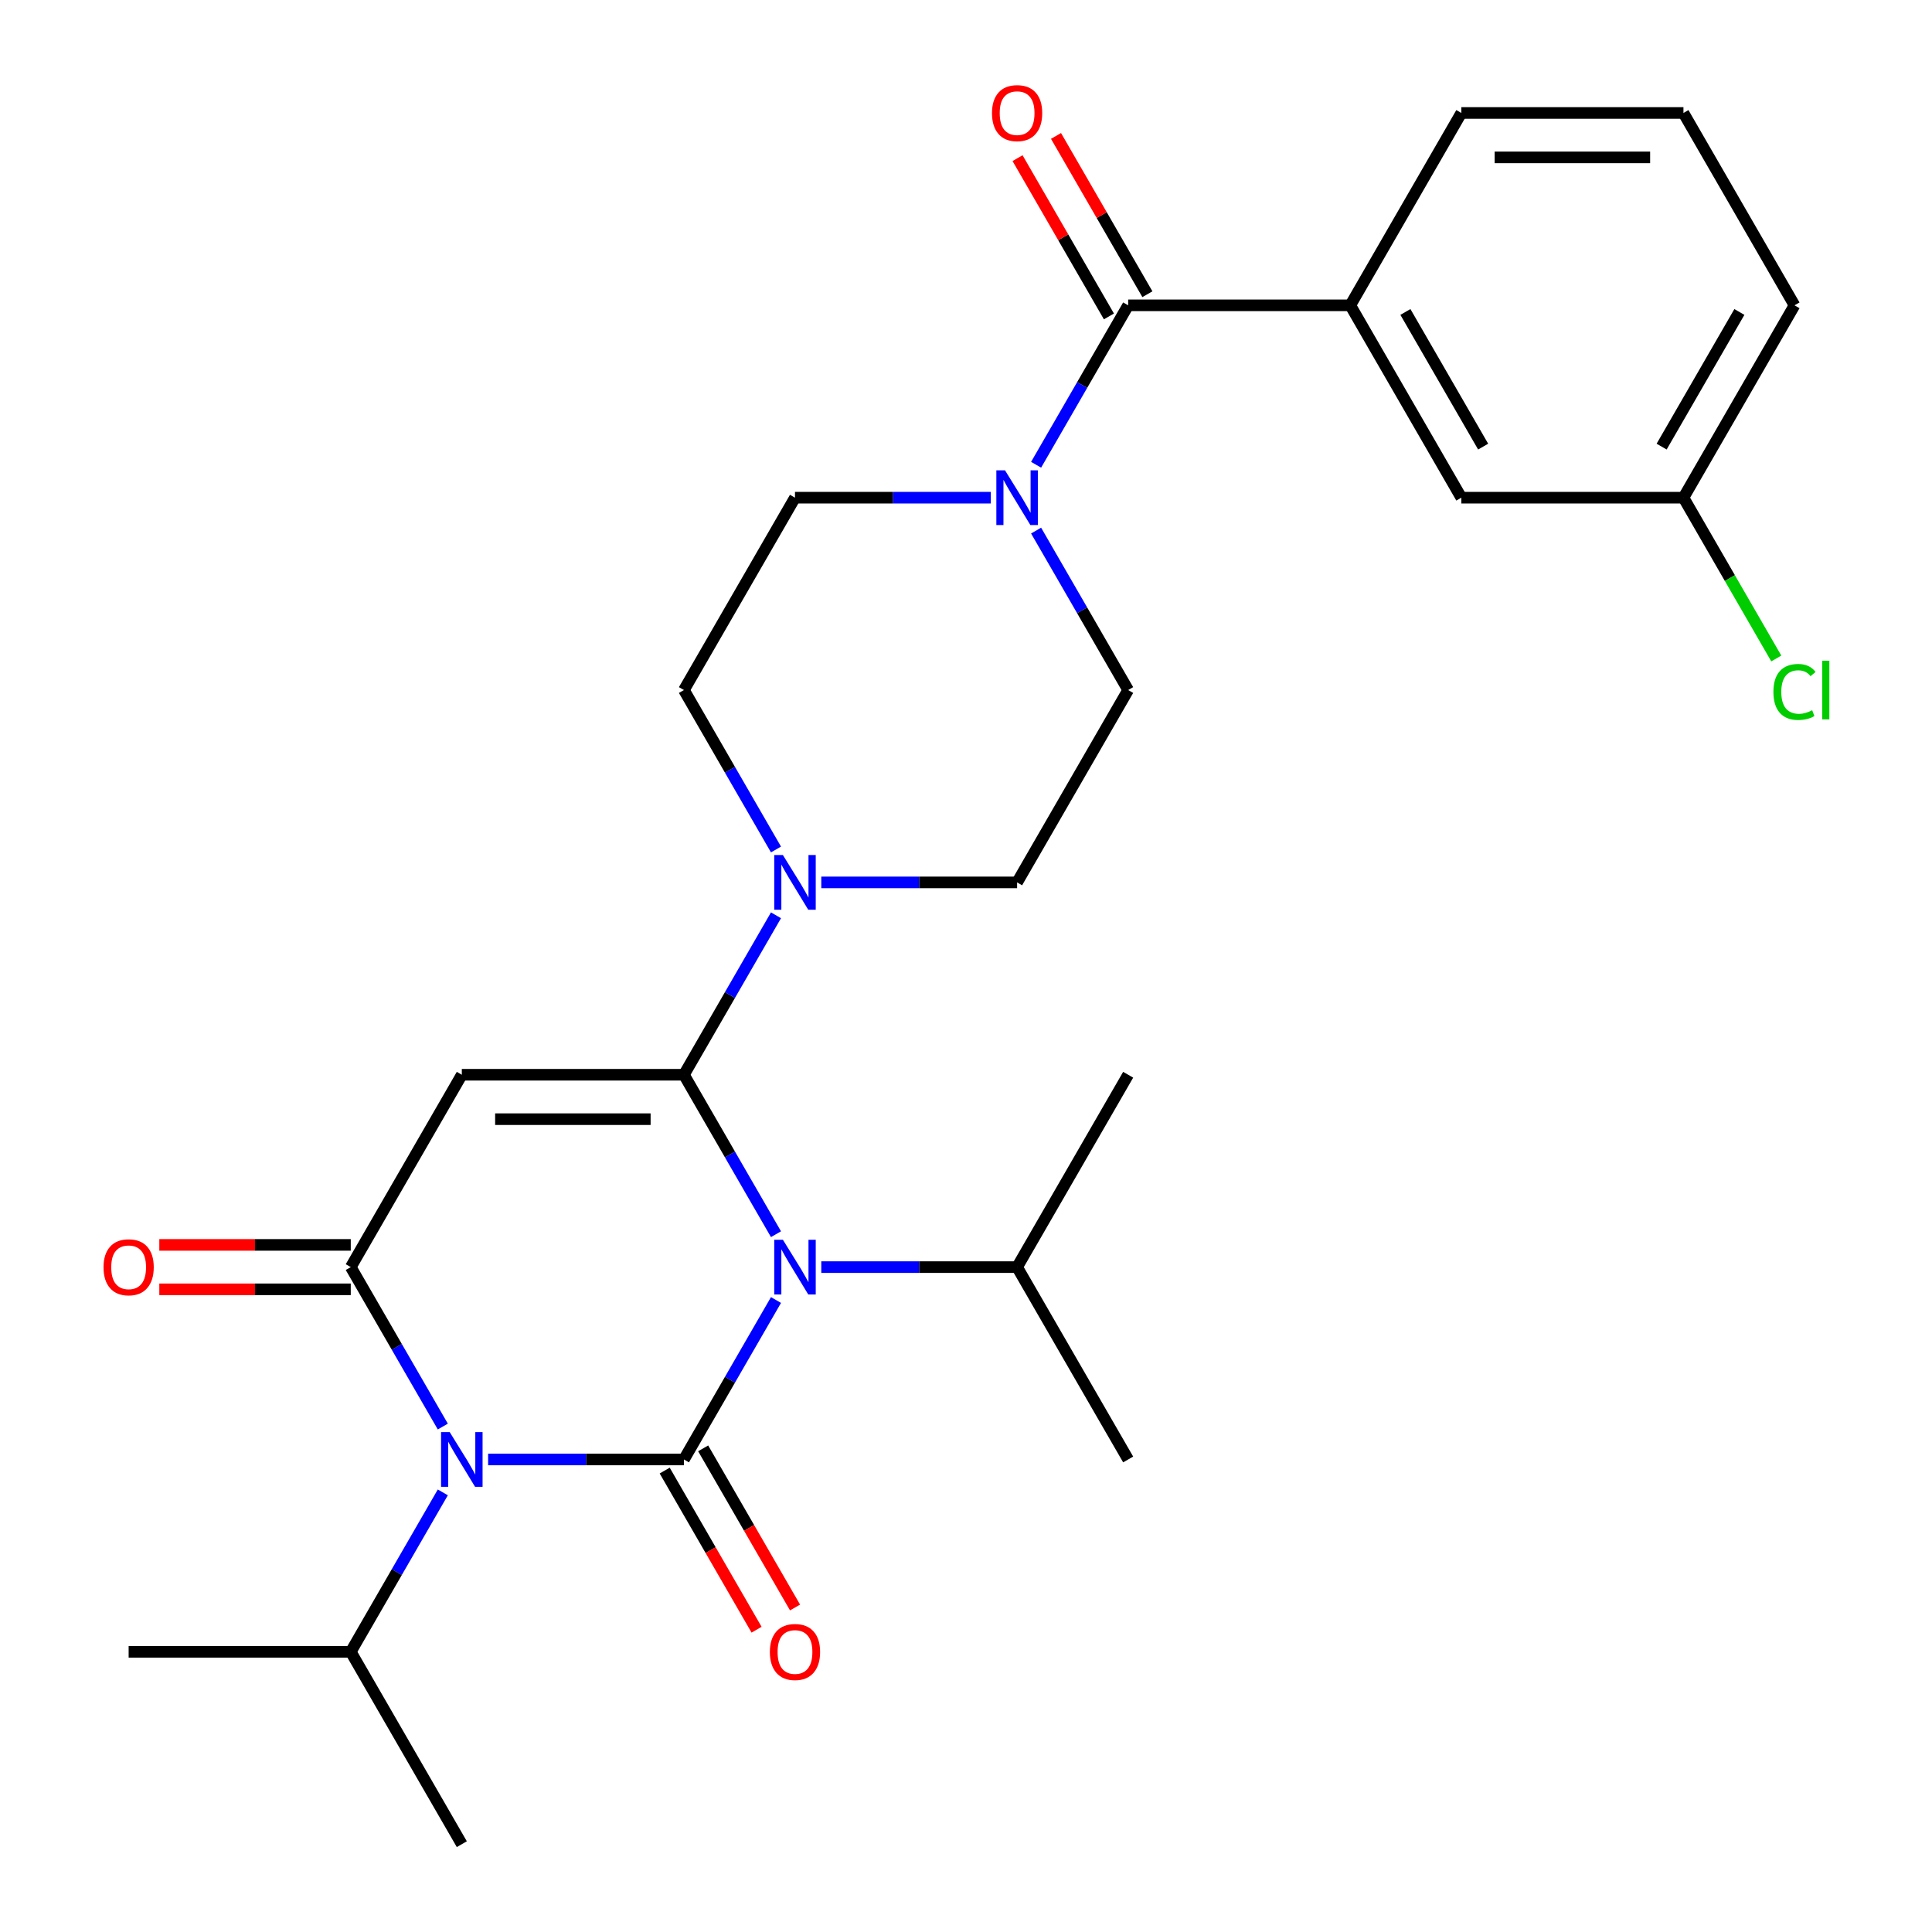 <?xml version='1.0' encoding='iso-8859-1'?>
<svg version='1.1' baseProfile='full'
              xmlns='http://www.w3.org/2000/svg'
                      xmlns:rdkit='http://www.rdkit.org/xml'
                      xmlns:xlink='http://www.w3.org/1999/xlink'
                  xml:space='preserve'
width='1000px' height='1000px' viewBox='0 0 1000 1000'>
<!-- END OF HEADER -->
<rect style='opacity:1.0;fill:#FFFFFF;stroke:none' width='1000' height='1000' x='0' y='0'> </rect>
<path class='bond-0' d='M 401.65,672.888 L 377.826,714.153' style='fill:none;fill-rule:evenodd;stroke:#0000FF;stroke-width:6px;stroke-linecap:butt;stroke-linejoin:miter;stroke-opacity:1' />
<path class='bond-0' d='M 377.826,714.153 L 354.001,755.418' style='fill:none;fill-rule:evenodd;stroke:#000000;stroke-width:6px;stroke-linecap:butt;stroke-linejoin:miter;stroke-opacity:1' />
<path class='bond-1' d='M 401.65,638.82 L 377.826,597.555' style='fill:none;fill-rule:evenodd;stroke:#0000FF;stroke-width:6px;stroke-linecap:butt;stroke-linejoin:miter;stroke-opacity:1' />
<path class='bond-1' d='M 377.826,597.555 L 354.001,556.29' style='fill:none;fill-rule:evenodd;stroke:#000000;stroke-width:6px;stroke-linecap:butt;stroke-linejoin:miter;stroke-opacity:1' />
<path class='bond-11' d='M 425.099,655.854 L 475.775,655.854' style='fill:none;fill-rule:evenodd;stroke:#0000FF;stroke-width:6px;stroke-linecap:butt;stroke-linejoin:miter;stroke-opacity:1' />
<path class='bond-11' d='M 475.775,655.854 L 526.451,655.854' style='fill:none;fill-rule:evenodd;stroke:#000000;stroke-width:6px;stroke-linecap:butt;stroke-linejoin:miter;stroke-opacity:1' />
<path class='bond-2' d='M 354.001,755.418 L 303.325,755.418' style='fill:none;fill-rule:evenodd;stroke:#000000;stroke-width:6px;stroke-linecap:butt;stroke-linejoin:miter;stroke-opacity:1' />
<path class='bond-2' d='M 303.325,755.418 L 252.649,755.418' style='fill:none;fill-rule:evenodd;stroke:#0000FF;stroke-width:6px;stroke-linecap:butt;stroke-linejoin:miter;stroke-opacity:1' />
<path class='bond-9' d='M 344.045,761.166 L 367.823,802.351' style='fill:none;fill-rule:evenodd;stroke:#000000;stroke-width:6px;stroke-linecap:butt;stroke-linejoin:miter;stroke-opacity:1' />
<path class='bond-9' d='M 367.823,802.351 L 391.601,843.536' style='fill:none;fill-rule:evenodd;stroke:#FF0000;stroke-width:6px;stroke-linecap:butt;stroke-linejoin:miter;stroke-opacity:1' />
<path class='bond-9' d='M 363.958,749.669 L 387.736,790.854' style='fill:none;fill-rule:evenodd;stroke:#000000;stroke-width:6px;stroke-linecap:butt;stroke-linejoin:miter;stroke-opacity:1' />
<path class='bond-9' d='M 387.736,790.854 L 411.514,832.039' style='fill:none;fill-rule:evenodd;stroke:#FF0000;stroke-width:6px;stroke-linecap:butt;stroke-linejoin:miter;stroke-opacity:1' />
<path class='bond-3' d='M 354.001,556.29 L 239.035,556.29' style='fill:none;fill-rule:evenodd;stroke:#000000;stroke-width:6px;stroke-linecap:butt;stroke-linejoin:miter;stroke-opacity:1' />
<path class='bond-3' d='M 336.756,579.283 L 256.28,579.283' style='fill:none;fill-rule:evenodd;stroke:#000000;stroke-width:6px;stroke-linecap:butt;stroke-linejoin:miter;stroke-opacity:1' />
<path class='bond-5' d='M 354.001,556.29 L 377.826,515.025' style='fill:none;fill-rule:evenodd;stroke:#000000;stroke-width:6px;stroke-linecap:butt;stroke-linejoin:miter;stroke-opacity:1' />
<path class='bond-5' d='M 377.826,515.025 L 401.65,473.76' style='fill:none;fill-rule:evenodd;stroke:#0000FF;stroke-width:6px;stroke-linecap:butt;stroke-linejoin:miter;stroke-opacity:1' />
<path class='bond-12' d='M 229.2,772.452 L 205.376,813.717' style='fill:none;fill-rule:evenodd;stroke:#0000FF;stroke-width:6px;stroke-linecap:butt;stroke-linejoin:miter;stroke-opacity:1' />
<path class='bond-12' d='M 205.376,813.717 L 181.552,854.982' style='fill:none;fill-rule:evenodd;stroke:#000000;stroke-width:6px;stroke-linecap:butt;stroke-linejoin:miter;stroke-opacity:1' />
<path class='bond-28' d='M 229.2,738.383 L 205.376,697.119' style='fill:none;fill-rule:evenodd;stroke:#0000FF;stroke-width:6px;stroke-linecap:butt;stroke-linejoin:miter;stroke-opacity:1' />
<path class='bond-28' d='M 205.376,697.119 L 181.552,655.854' style='fill:none;fill-rule:evenodd;stroke:#000000;stroke-width:6px;stroke-linecap:butt;stroke-linejoin:miter;stroke-opacity:1' />
<path class='bond-4' d='M 239.035,556.29 L 181.552,655.854' style='fill:none;fill-rule:evenodd;stroke:#000000;stroke-width:6px;stroke-linecap:butt;stroke-linejoin:miter;stroke-opacity:1' />
<path class='bond-10' d='M 181.552,644.357 L 132.005,644.357' style='fill:none;fill-rule:evenodd;stroke:#000000;stroke-width:6px;stroke-linecap:butt;stroke-linejoin:miter;stroke-opacity:1' />
<path class='bond-10' d='M 132.005,644.357 L 82.459,644.357' style='fill:none;fill-rule:evenodd;stroke:#FF0000;stroke-width:6px;stroke-linecap:butt;stroke-linejoin:miter;stroke-opacity:1' />
<path class='bond-10' d='M 181.552,667.35 L 132.005,667.35' style='fill:none;fill-rule:evenodd;stroke:#000000;stroke-width:6px;stroke-linecap:butt;stroke-linejoin:miter;stroke-opacity:1' />
<path class='bond-10' d='M 132.005,667.35 L 82.459,667.35' style='fill:none;fill-rule:evenodd;stroke:#FF0000;stroke-width:6px;stroke-linecap:butt;stroke-linejoin:miter;stroke-opacity:1' />
<path class='bond-13' d='M 425.099,456.726 L 475.775,456.726' style='fill:none;fill-rule:evenodd;stroke:#0000FF;stroke-width:6px;stroke-linecap:butt;stroke-linejoin:miter;stroke-opacity:1' />
<path class='bond-13' d='M 475.775,456.726 L 526.451,456.726' style='fill:none;fill-rule:evenodd;stroke:#000000;stroke-width:6px;stroke-linecap:butt;stroke-linejoin:miter;stroke-opacity:1' />
<path class='bond-14' d='M 401.65,439.692 L 377.826,398.427' style='fill:none;fill-rule:evenodd;stroke:#0000FF;stroke-width:6px;stroke-linecap:butt;stroke-linejoin:miter;stroke-opacity:1' />
<path class='bond-14' d='M 377.826,398.427 L 354.001,357.162' style='fill:none;fill-rule:evenodd;stroke:#000000;stroke-width:6px;stroke-linecap:butt;stroke-linejoin:miter;stroke-opacity:1' />
<path class='bond-6' d='M 583.934,158.034 L 560.11,199.299' style='fill:none;fill-rule:evenodd;stroke:#000000;stroke-width:6px;stroke-linecap:butt;stroke-linejoin:miter;stroke-opacity:1' />
<path class='bond-6' d='M 560.11,199.299 L 536.286,240.564' style='fill:none;fill-rule:evenodd;stroke:#0000FF;stroke-width:6px;stroke-linecap:butt;stroke-linejoin:miter;stroke-opacity:1' />
<path class='bond-8' d='M 583.934,158.034 L 698.901,158.034' style='fill:none;fill-rule:evenodd;stroke:#000000;stroke-width:6px;stroke-linecap:butt;stroke-linejoin:miter;stroke-opacity:1' />
<path class='bond-17' d='M 593.891,152.286 L 570.24,111.321' style='fill:none;fill-rule:evenodd;stroke:#000000;stroke-width:6px;stroke-linecap:butt;stroke-linejoin:miter;stroke-opacity:1' />
<path class='bond-17' d='M 570.24,111.321 L 546.589,70.356' style='fill:none;fill-rule:evenodd;stroke:#FF0000;stroke-width:6px;stroke-linecap:butt;stroke-linejoin:miter;stroke-opacity:1' />
<path class='bond-17' d='M 573.978,163.782 L 550.327,122.817' style='fill:none;fill-rule:evenodd;stroke:#000000;stroke-width:6px;stroke-linecap:butt;stroke-linejoin:miter;stroke-opacity:1' />
<path class='bond-17' d='M 550.327,122.817 L 526.676,81.853' style='fill:none;fill-rule:evenodd;stroke:#FF0000;stroke-width:6px;stroke-linecap:butt;stroke-linejoin:miter;stroke-opacity:1' />
<path class='bond-7' d='M 512.837,257.598 L 462.161,257.598' style='fill:none;fill-rule:evenodd;stroke:#0000FF;stroke-width:6px;stroke-linecap:butt;stroke-linejoin:miter;stroke-opacity:1' />
<path class='bond-7' d='M 462.161,257.598 L 411.485,257.598' style='fill:none;fill-rule:evenodd;stroke:#000000;stroke-width:6px;stroke-linecap:butt;stroke-linejoin:miter;stroke-opacity:1' />
<path class='bond-29' d='M 536.286,274.632 L 560.11,315.897' style='fill:none;fill-rule:evenodd;stroke:#0000FF;stroke-width:6px;stroke-linecap:butt;stroke-linejoin:miter;stroke-opacity:1' />
<path class='bond-29' d='M 560.11,315.897 L 583.934,357.162' style='fill:none;fill-rule:evenodd;stroke:#000000;stroke-width:6px;stroke-linecap:butt;stroke-linejoin:miter;stroke-opacity:1' />
<path class='bond-18' d='M 698.901,158.034 L 756.384,257.598' style='fill:none;fill-rule:evenodd;stroke:#000000;stroke-width:6px;stroke-linecap:butt;stroke-linejoin:miter;stroke-opacity:1' />
<path class='bond-18' d='M 727.436,161.472 L 767.675,231.167' style='fill:none;fill-rule:evenodd;stroke:#000000;stroke-width:6px;stroke-linecap:butt;stroke-linejoin:miter;stroke-opacity:1' />
<path class='bond-21' d='M 698.901,158.034 L 756.384,58.47' style='fill:none;fill-rule:evenodd;stroke:#000000;stroke-width:6px;stroke-linecap:butt;stroke-linejoin:miter;stroke-opacity:1' />
<path class='bond-24' d='M 526.451,655.854 L 583.934,755.418' style='fill:none;fill-rule:evenodd;stroke:#000000;stroke-width:6px;stroke-linecap:butt;stroke-linejoin:miter;stroke-opacity:1' />
<path class='bond-25' d='M 526.451,655.854 L 583.934,556.29' style='fill:none;fill-rule:evenodd;stroke:#000000;stroke-width:6px;stroke-linecap:butt;stroke-linejoin:miter;stroke-opacity:1' />
<path class='bond-26' d='M 181.552,854.982 L 66.585,854.982' style='fill:none;fill-rule:evenodd;stroke:#000000;stroke-width:6px;stroke-linecap:butt;stroke-linejoin:miter;stroke-opacity:1' />
<path class='bond-27' d='M 181.552,854.982 L 239.035,954.545' style='fill:none;fill-rule:evenodd;stroke:#000000;stroke-width:6px;stroke-linecap:butt;stroke-linejoin:miter;stroke-opacity:1' />
<path class='bond-16' d='M 526.451,456.726 L 583.934,357.162' style='fill:none;fill-rule:evenodd;stroke:#000000;stroke-width:6px;stroke-linecap:butt;stroke-linejoin:miter;stroke-opacity:1' />
<path class='bond-15' d='M 354.001,357.162 L 411.485,257.598' style='fill:none;fill-rule:evenodd;stroke:#000000;stroke-width:6px;stroke-linecap:butt;stroke-linejoin:miter;stroke-opacity:1' />
<path class='bond-19' d='M 756.384,257.598 L 871.351,257.598' style='fill:none;fill-rule:evenodd;stroke:#000000;stroke-width:6px;stroke-linecap:butt;stroke-linejoin:miter;stroke-opacity:1' />
<path class='bond-20' d='M 871.351,257.598 L 895.377,299.213' style='fill:none;fill-rule:evenodd;stroke:#000000;stroke-width:6px;stroke-linecap:butt;stroke-linejoin:miter;stroke-opacity:1' />
<path class='bond-20' d='M 895.377,299.213 L 919.403,340.828' style='fill:none;fill-rule:evenodd;stroke:#00CC00;stroke-width:6px;stroke-linecap:butt;stroke-linejoin:miter;stroke-opacity:1' />
<path class='bond-30' d='M 871.351,257.598 L 928.834,158.034' style='fill:none;fill-rule:evenodd;stroke:#000000;stroke-width:6px;stroke-linecap:butt;stroke-linejoin:miter;stroke-opacity:1' />
<path class='bond-30' d='M 860.06,231.167 L 900.299,161.472' style='fill:none;fill-rule:evenodd;stroke:#000000;stroke-width:6px;stroke-linecap:butt;stroke-linejoin:miter;stroke-opacity:1' />
<path class='bond-22' d='M 756.384,58.47 L 871.351,58.47' style='fill:none;fill-rule:evenodd;stroke:#000000;stroke-width:6px;stroke-linecap:butt;stroke-linejoin:miter;stroke-opacity:1' />
<path class='bond-22' d='M 773.629,81.463 L 854.106,81.463' style='fill:none;fill-rule:evenodd;stroke:#000000;stroke-width:6px;stroke-linecap:butt;stroke-linejoin:miter;stroke-opacity:1' />
<path class='bond-23' d='M 871.351,58.47 L 928.834,158.034' style='fill:none;fill-rule:evenodd;stroke:#000000;stroke-width:6px;stroke-linecap:butt;stroke-linejoin:miter;stroke-opacity:1' />
<path  class='atom-0' d='M 405.225 641.694
L 414.505 656.694
Q 415.425 658.174, 416.905 660.854
Q 418.385 663.534, 418.465 663.694
L 418.465 641.694
L 422.225 641.694
L 422.225 670.014
L 418.345 670.014
L 408.385 653.614
Q 407.225 651.694, 405.985 649.494
Q 404.785 647.294, 404.425 646.614
L 404.425 670.014
L 400.745 670.014
L 400.745 641.694
L 405.225 641.694
' fill='#0000FF'/>
<path  class='atom-3' d='M 232.775 741.258
L 242.055 756.258
Q 242.975 757.738, 244.455 760.418
Q 245.935 763.098, 246.015 763.258
L 246.015 741.258
L 249.775 741.258
L 249.775 769.578
L 245.895 769.578
L 235.935 753.178
Q 234.775 751.258, 233.535 749.058
Q 232.335 746.858, 231.975 746.178
L 231.975 769.578
L 228.295 769.578
L 228.295 741.258
L 232.775 741.258
' fill='#0000FF'/>
<path  class='atom-6' d='M 405.225 442.566
L 414.505 457.566
Q 415.425 459.046, 416.905 461.726
Q 418.385 464.406, 418.465 464.566
L 418.465 442.566
L 422.225 442.566
L 422.225 470.886
L 418.345 470.886
L 408.385 454.486
Q 407.225 452.566, 405.985 450.366
Q 404.785 448.166, 404.425 447.486
L 404.425 470.886
L 400.745 470.886
L 400.745 442.566
L 405.225 442.566
' fill='#0000FF'/>
<path  class='atom-8' d='M 520.191 243.438
L 529.471 258.438
Q 530.391 259.918, 531.871 262.598
Q 533.351 265.278, 533.431 265.438
L 533.431 243.438
L 537.191 243.438
L 537.191 271.758
L 533.311 271.758
L 523.351 255.358
Q 522.191 253.438, 520.951 251.238
Q 519.751 249.038, 519.391 248.358
L 519.391 271.758
L 515.711 271.758
L 515.711 243.438
L 520.191 243.438
' fill='#0000FF'/>
<path  class='atom-10' d='M 398.485 855.062
Q 398.485 848.262, 401.845 844.462
Q 405.205 840.662, 411.485 840.662
Q 417.765 840.662, 421.125 844.462
Q 424.485 848.262, 424.485 855.062
Q 424.485 861.942, 421.085 865.862
Q 417.685 869.742, 411.485 869.742
Q 405.245 869.742, 401.845 865.862
Q 398.485 861.982, 398.485 855.062
M 411.485 866.542
Q 415.805 866.542, 418.125 863.662
Q 420.485 860.742, 420.485 855.062
Q 420.485 849.502, 418.125 846.702
Q 415.805 843.862, 411.485 843.862
Q 407.165 843.862, 404.805 846.662
Q 402.485 849.462, 402.485 855.062
Q 402.485 860.782, 404.805 863.662
Q 407.165 866.542, 411.485 866.542
' fill='#FF0000'/>
<path  class='atom-11' d='M 53.585 655.934
Q 53.585 649.134, 56.945 645.334
Q 60.305 641.534, 66.585 641.534
Q 72.865 641.534, 76.225 645.334
Q 79.585 649.134, 79.585 655.934
Q 79.585 662.814, 76.185 666.734
Q 72.785 670.614, 66.585 670.614
Q 60.345 670.614, 56.945 666.734
Q 53.585 662.854, 53.585 655.934
M 66.585 667.414
Q 70.905 667.414, 73.225 664.534
Q 75.585 661.614, 75.585 655.934
Q 75.585 650.374, 73.225 647.574
Q 70.905 644.734, 66.585 644.734
Q 62.265 644.734, 59.905 647.534
Q 57.585 650.334, 57.585 655.934
Q 57.585 661.654, 59.905 664.534
Q 62.265 667.414, 66.585 667.414
' fill='#FF0000'/>
<path  class='atom-18' d='M 513.451 58.55
Q 513.451 51.75, 516.811 47.95
Q 520.171 44.15, 526.451 44.15
Q 532.731 44.15, 536.091 47.95
Q 539.451 51.75, 539.451 58.55
Q 539.451 65.43, 536.051 69.35
Q 532.651 73.23, 526.451 73.23
Q 520.211 73.23, 516.811 69.35
Q 513.451 65.47, 513.451 58.55
M 526.451 70.03
Q 530.771 70.03, 533.091 67.15
Q 535.451 64.23, 535.451 58.55
Q 535.451 52.99, 533.091 50.19
Q 530.771 47.35, 526.451 47.35
Q 522.131 47.35, 519.771 50.15
Q 517.451 52.95, 517.451 58.55
Q 517.451 64.27, 519.771 67.15
Q 522.131 70.03, 526.451 70.03
' fill='#FF0000'/>
<path  class='atom-21' d='M 917.914 358.142
Q 917.914 351.102, 921.194 347.422
Q 924.514 343.702, 930.794 343.702
Q 936.634 343.702, 939.754 347.822
L 937.114 349.982
Q 934.834 346.982, 930.794 346.982
Q 926.514 346.982, 924.234 349.862
Q 921.994 352.702, 921.994 358.142
Q 921.994 363.742, 924.314 366.622
Q 926.674 369.502, 931.234 369.502
Q 934.354 369.502, 937.994 367.622
L 939.114 370.622
Q 937.634 371.582, 935.394 372.142
Q 933.154 372.702, 930.674 372.702
Q 924.514 372.702, 921.194 368.942
Q 917.914 365.182, 917.914 358.142
' fill='#00CC00'/>
<path  class='atom-21' d='M 943.194 341.982
L 946.874 341.982
L 946.874 372.342
L 943.194 372.342
L 943.194 341.982
' fill='#00CC00'/>
</svg>
